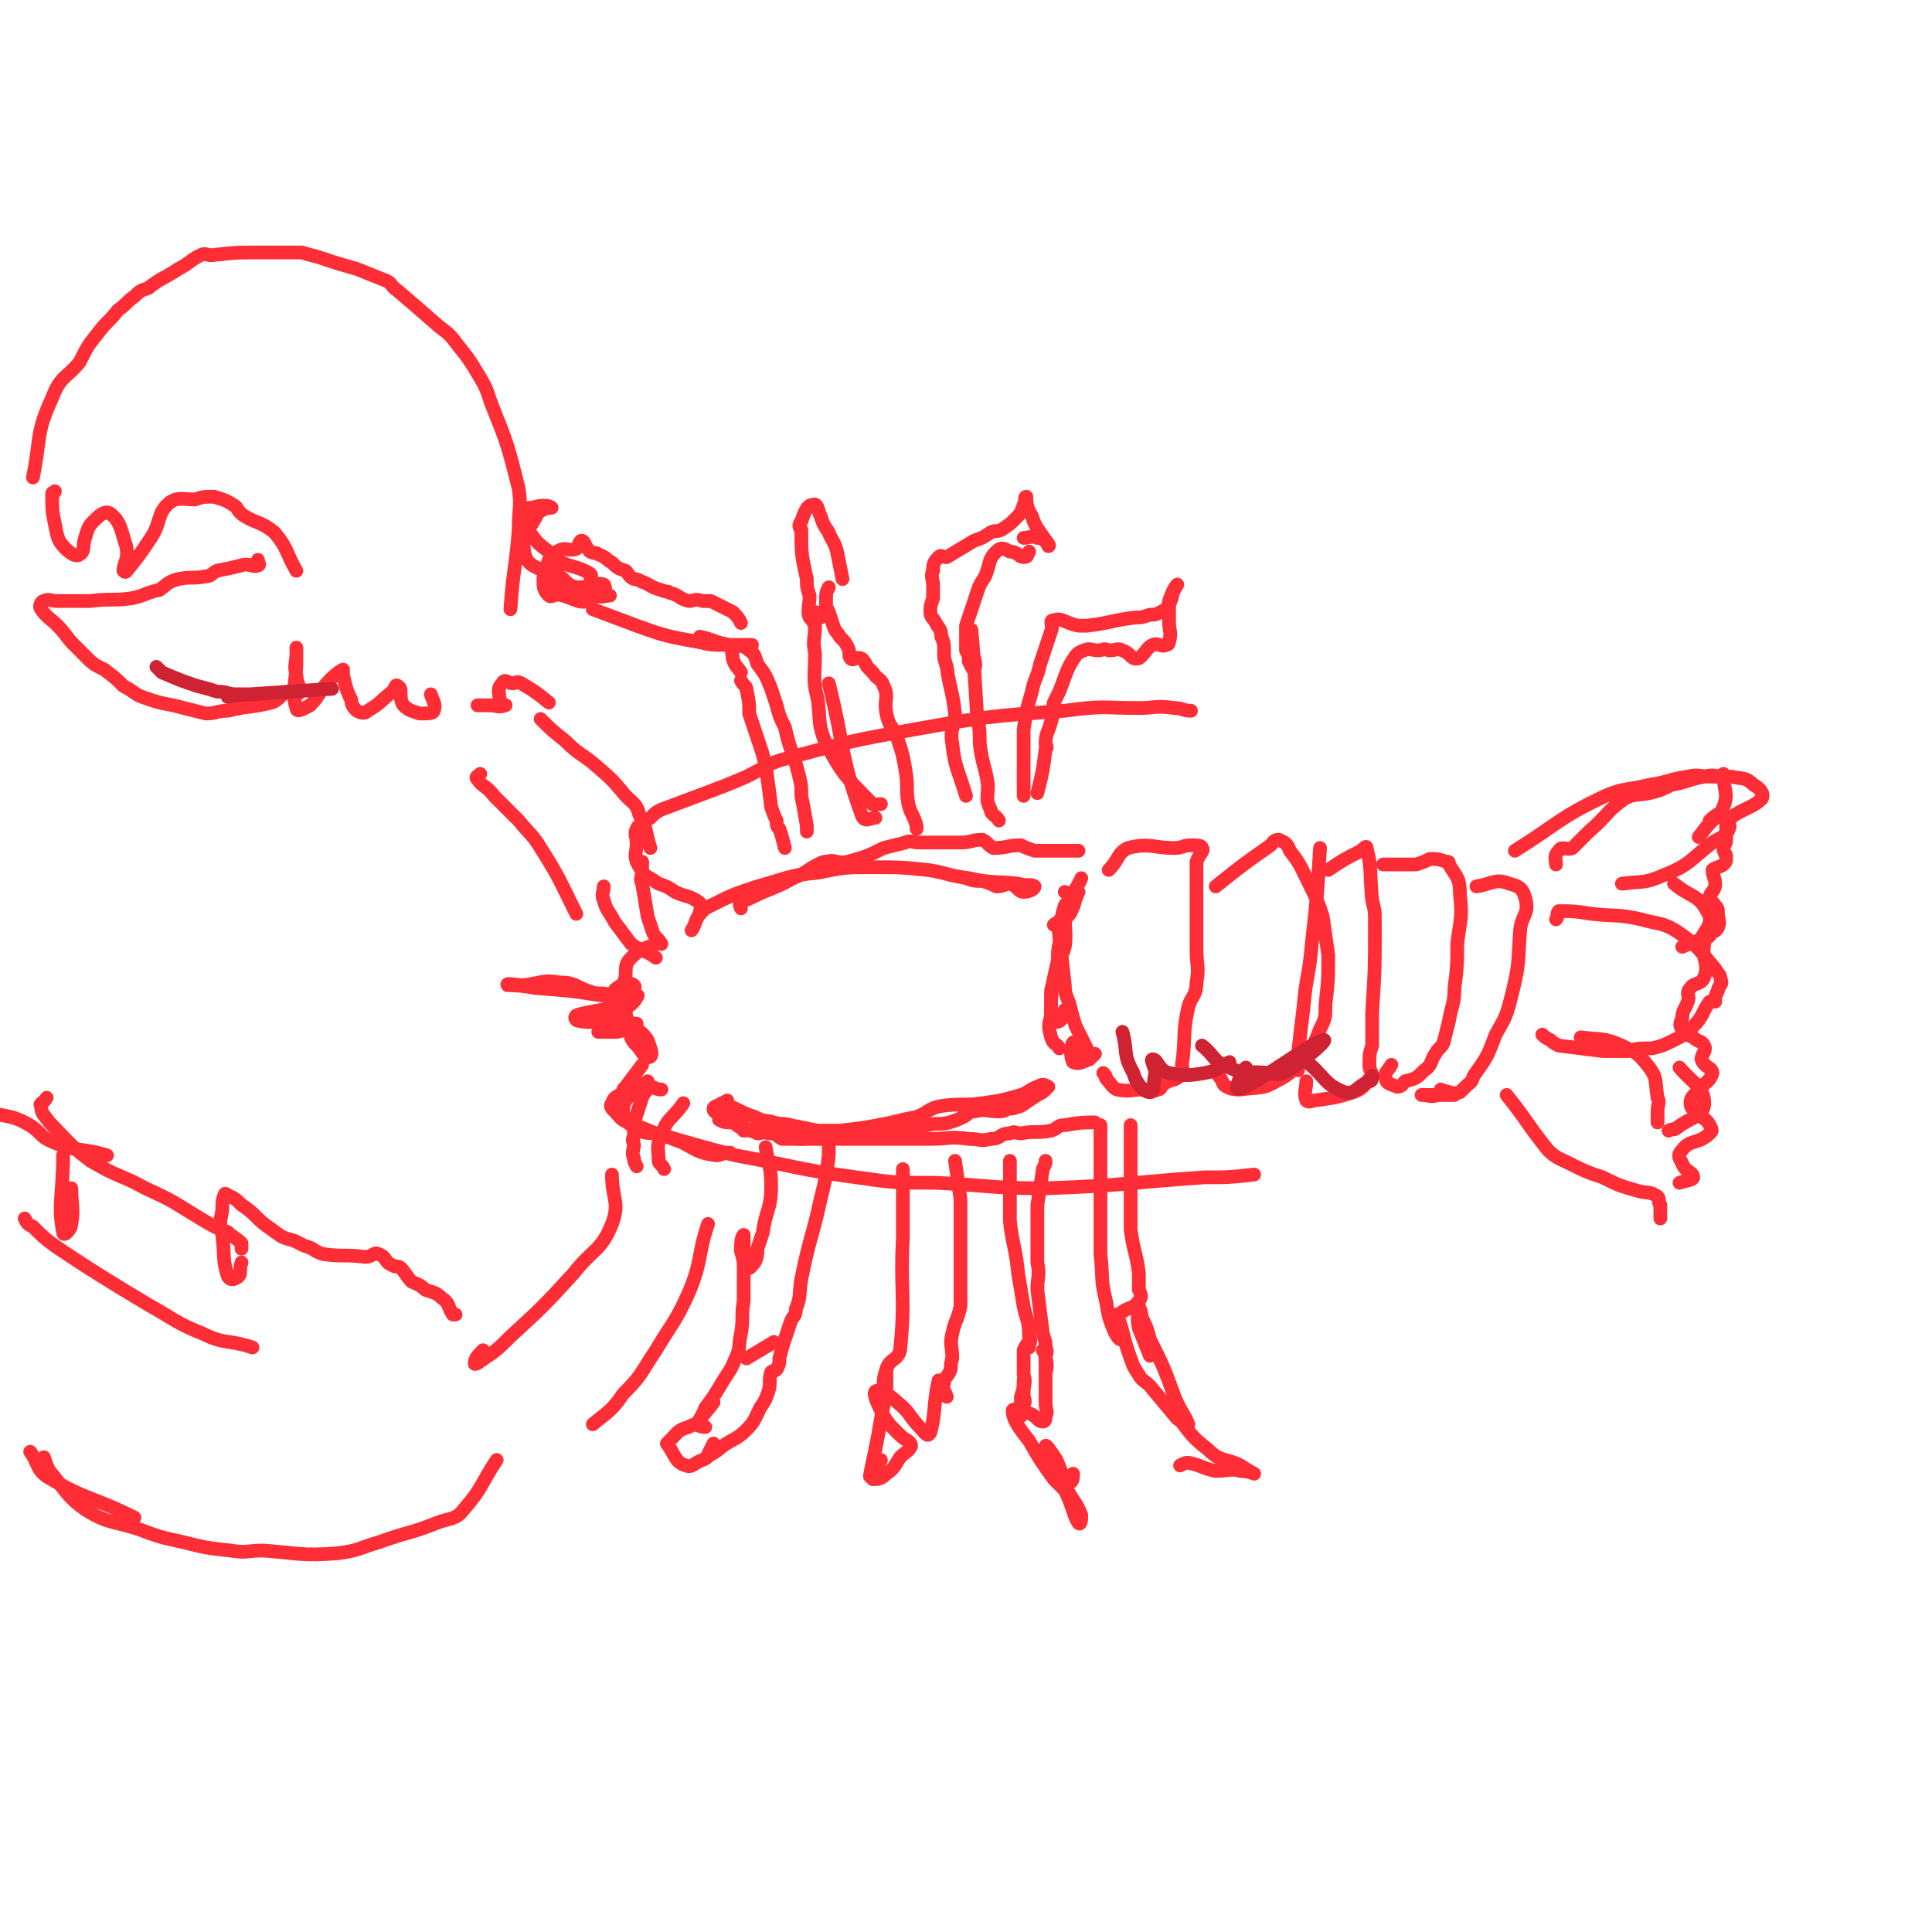 <svg viewBox='0 0 704 704' version='1.1' xmlns='http://www.w3.org/2000/svg' xmlns:xlink='http://www.w3.org/1999/xlink'><g fill='none' stroke='rgb(254,45,54)' stroke-width='5' stroke-linecap='round' stroke-linejoin='round'><path d='M252,339c0,0 0,0 0,0 2,-3 1,-4 4,-7 1,-1 1,-1 3,-2 8,-4 8,-4 17,-7 11,-3 11,-4 22,-5 10,-2 10,-2 20,-2 10,0 10,0 20,1 7,1 7,2 15,3 9,2 9,1 18,2 3,1 5,0 6,1 0,1 -2,2 -4,2 -2,0 -2,-2 -5,-3 -2,0 -2,1 -5,1 -2,-1 -2,-1 -5,-2 -3,0 -3,0 -6,-1 '/><path d='M263,402c0,0 0,0 0,0 6,2 6,3 12,5 4,2 4,1 7,2 3,1 3,0 6,1 5,1 5,1 10,2 4,0 4,0 8,0 9,-1 9,-1 19,-3 4,-1 4,-1 9,-2 5,-2 4,-3 9,-4 7,-1 8,0 15,-1 7,-1 7,-1 14,-3 3,-1 3,-2 6,-3 2,-1 2,-1 4,0 0,0 0,0 -1,1 -1,1 -1,1 -3,2 -3,2 -3,2 -6,4 -3,1 -3,1 -5,1 -1,1 -2,1 -3,1 -4,0 -5,-1 -9,0 -2,0 -2,1 -4,2 -2,1 -2,1 -5,2 -4,1 -4,0 -8,1 -5,1 -4,1 -9,1 -5,1 -5,1 -10,1 -3,0 -3,1 -5,1 -4,0 -4,0 -8,0 -2,0 -2,0 -3,0 -2,0 -2,-1 -4,0 -3,0 -3,1 -6,2 -2,0 -2,0 -3,0 -2,0 -3,0 -5,0 -2,-1 -2,-2 -5,-3 -2,0 -2,1 -4,1 -2,-1 -3,-1 -5,-2 -2,0 -2,-1 -4,-2 -3,0 -3,0 -5,-1 '/><path d='M388,325c0,0 0,0 0,0 2,1 4,1 4,2 -1,1 -3,1 -4,3 -2,6 -1,7 -2,14 -1,4 0,4 -1,9 -1,4 -1,4 -2,8 0,4 0,5 0,9 1,2 2,3 3,2 1,0 1,-2 2,-4 '/><path d='M393,325c0,0 0,0 0,0 -2,4 -1,5 -4,9 -2,2 -4,2 -5,3 0,0 2,-1 3,-1 2,-2 4,-4 3,-4 0,0 -3,1 -4,4 -1,2 0,3 0,5 1,9 1,9 2,18 0,4 1,4 2,8 1,4 1,4 2,7 2,4 2,4 4,8 0,1 -1,1 -2,1 -1,-1 -3,-4 -3,-3 -1,1 -1,5 0,7 2,1 3,0 6,-1 1,-1 1,-1 2,-2 '/><path d='M404,317c0,0 0,0 0,0 4,-4 3,-6 7,-8 8,-2 9,0 17,0 3,0 3,-1 6,-1 2,0 4,0 4,1 1,1 -1,2 -2,5 0,5 0,5 0,10 0,11 0,11 0,22 0,6 1,6 0,12 0,5 -2,5 -3,9 -2,9 -1,9 -2,19 -1,3 1,4 -1,6 -2,2 -3,1 -6,3 -1,1 -1,2 -2,2 -2,1 -3,0 -5,0 -5,0 -5,1 -10,0 -2,-1 -2,-2 -4,-4 0,-1 0,-1 -1,-2 '/><path d='M443,323c0,0 0,0 0,0 10,-8 10,-8 20,-15 1,-1 1,-2 3,-2 2,1 3,1 4,4 4,5 4,6 7,12 3,6 3,6 5,12 1,7 1,7 2,14 0,9 0,9 -1,18 0,5 0,5 -2,9 -2,5 -2,6 -6,10 -4,5 -4,6 -10,9 -5,3 -6,2 -13,3 -2,0 -3,0 -5,-1 -2,-1 -1,-2 -3,-4 '/><path d='M481,309c0,0 0,0 0,0 -1,17 -1,17 -3,35 -1,12 -2,11 -3,23 -1,8 -1,8 -2,17 0,3 0,3 0,6 '/><path d='M484,317c0,0 0,0 0,0 6,-4 6,-4 12,-7 1,-1 2,-2 2,-1 2,8 1,9 2,19 1,4 1,4 1,8 0,17 0,17 -1,33 0,6 0,6 0,12 -1,3 -1,3 -1,7 0,3 2,3 0,5 -2,3 -3,4 -6,5 -6,2 -7,2 -14,3 -1,0 -2,1 -3,0 -1,-3 0,-4 0,-7 '/><path d='M504,315c0,0 0,0 0,0 3,0 3,0 6,0 3,0 3,0 6,0 3,-1 3,-1 5,-2 3,0 3,0 6,1 1,0 1,0 1,1 3,5 4,5 4,11 1,9 0,9 -1,18 0,8 0,8 -1,16 0,6 -1,6 -2,12 -1,4 -1,4 -2,8 -1,2 -2,2 -3,4 -2,3 -1,4 -4,6 -3,3 -3,3 -7,4 -1,1 -1,2 -3,2 -2,-1 -4,-1 -4,-3 -1,-2 1,-3 2,-5 '/><path d='M538,323c0,0 0,0 0,0 6,-1 7,-3 12,-1 4,1 5,2 6,6 1,5 -1,5 -2,10 -1,12 0,12 -3,24 -2,8 -2,8 -6,15 -3,8 -3,8 -8,15 -1,3 -1,2 -3,4 -1,1 -1,1 -2,2 -4,1 -4,1 -8,1 -3,1 -3,0 -6,0 0,0 0,0 0,0 3,0 4,0 7,0 2,0 5,0 5,0 0,-1 -3,-1 -5,-2 '/><path d='M552,310c0,0 0,0 0,0 16,-10 16,-12 33,-20 7,-3 8,-2 16,-4 7,-1 7,-2 14,-3 4,-1 4,0 9,0 2,0 4,0 3,0 -1,0 -3,-1 -6,0 -6,1 -6,2 -12,3 -4,2 -4,2 -8,3 -5,1 -5,0 -9,2 -7,5 -6,6 -13,12 -3,3 -3,3 -6,6 -2,1 -4,-1 -5,1 -2,2 -1,3 -1,5 '/><path d='M549,399c0,0 0,0 0,0 8,10 7,10 15,20 3,3 4,3 8,5 6,3 6,3 12,5 6,3 6,3 13,5 4,1 4,0 7,2 1,1 0,2 1,3 0,2 0,2 0,5 '/><path d='M628,282c0,0 0,0 0,0 0,6 2,7 0,12 -1,3 -2,2 -5,5 '/><path d='M567,335c0,0 0,0 0,0 1,-1 0,-2 1,-3 5,0 6,0 12,1 9,1 9,0 18,2 7,2 8,1 14,5 7,5 7,6 13,13 1,2 2,2 2,4 1,2 -1,2 -1,4 -1,2 -1,2 -1,4 '/><path d='M623,365c0,0 0,0 0,0 -3,4 -2,5 -6,9 -3,3 -3,3 -7,5 -4,2 -4,2 -8,3 -5,0 -5,0 -9,1 -5,0 -5,0 -9,0 -8,-1 -8,-1 -16,-2 -2,-1 -2,-1 -3,-2 -2,-1 -2,-1 -3,-2 '/><path d='M576,378c0,0 0,0 0,0 8,1 8,0 15,3 6,3 6,3 10,8 3,4 2,5 3,11 1,2 0,2 0,5 0,2 0,2 0,4 '/><path d='M591,322c0,0 0,0 0,0 8,-1 8,0 15,-3 10,-4 9,-5 18,-12 3,-2 5,-2 6,-5 1,-2 -1,-2 -2,-4 '/><path d='M625,298c0,0 0,0 0,0 -3,3 -3,3 -6,7 '/><path d='M610,322c0,0 0,0 0,0 6,5 9,4 12,10 2,3 1,5 -1,8 -2,4 -4,3 -8,5 '/><path d='M612,389c0,0 0,0 0,0 5,6 9,7 9,13 0,5 -5,5 -10,9 -1,1 -1,0 -3,1 '/><path d='M631,283c0,0 0,0 0,0 4,1 5,0 8,3 2,1 4,3 3,5 -3,3 -5,3 -10,6 -1,1 -2,1 -3,2 0,1 0,1 0,2 0,3 0,3 0,5 0,2 -1,2 -1,3 0,2 1,2 1,3 0,2 0,2 -1,3 -1,1 -3,1 -4,2 0,2 1,3 1,5 0,3 -2,3 -2,5 0,2 1,1 2,3 1,1 1,1 1,3 0,2 1,3 0,5 -1,2 -2,1 -3,3 -1,1 -2,1 -2,3 -1,6 2,7 0,12 -1,3 -4,2 -5,4 -2,2 0,3 -1,5 -1,3 -2,3 -2,6 -1,2 -1,3 0,4 1,2 2,2 4,3 2,2 3,1 4,3 1,2 -1,3 -1,5 1,3 4,3 4,5 -1,3 -2,3 -4,5 -2,3 -4,3 -4,6 0,2 1,2 3,4 2,2 3,2 4,4 1,2 1,2 0,3 -4,4 -7,2 -10,6 -2,2 -1,3 0,5 1,3 4,3 4,5 0,1 -2,1 -5,2 '/><path d='M394,320c0,0 0,0 0,0 -2,5 -4,5 -5,11 -2,6 0,7 -1,14 -1,4 -2,3 -3,7 -2,9 -2,9 -2,18 -1,4 -1,4 0,8 1,3 2,2 3,4 '/><path d='M393,310c0,0 0,0 0,0 -4,0 -4,0 -9,0 -3,0 -3,0 -7,0 -3,-1 -3,-1 -5,-2 -5,0 -5,1 -10,1 -2,-1 -2,-2 -4,-3 -4,0 -4,1 -8,1 -2,0 -2,0 -4,0 -4,0 -4,0 -8,0 -2,0 -2,0 -3,0 -3,0 -3,-1 -5,0 -4,1 -4,1 -8,2 -6,3 -6,3 -13,5 -4,1 -4,-1 -8,0 -1,0 -1,0 -3,1 -4,2 -4,3 -9,5 -7,4 -7,3 -15,7 -2,1 -3,1 -4,2 -1,1 0,1 0,2 '/><path d='M399,409c0,0 0,0 0,0 -5,0 -5,0 -11,1 -3,0 -2,1 -5,2 -5,1 -6,0 -11,1 -2,0 -2,-1 -4,0 -4,0 -3,2 -7,2 -4,1 -4,0 -8,0 -7,-1 -7,0 -14,0 -2,0 -2,0 -3,0 -2,0 -2,0 -4,0 -6,0 -6,0 -11,0 -1,0 -1,0 -3,0 -2,0 -2,0 -5,0 -3,0 -3,0 -6,0 -4,0 -4,0 -8,0 -4,0 -4,0 -8,0 -2,-1 -2,-3 -4,-3 -3,-1 -3,1 -5,1 -4,0 -4,-1 -7,-1 -2,-1 -2,0 -4,0 -1,-1 0,-2 -1,-3 -1,-1 -2,0 -3,-1 -2,0 -1,-1 -3,-2 -2,-1 -4,0 -4,-2 0,-1 2,-1 5,-3 '/><path d='M286,309c0,0 0,0 0,0 -1,-4 -1,-4 -2,-7 -1,-1 -1,-1 -1,-3 -1,-2 -1,-2 -2,-5 -1,-8 -1,-8 -2,-15 -1,-4 -1,-4 -2,-7 -1,-3 -1,-3 -2,-6 -1,-3 -1,-3 -2,-6 0,-4 0,-4 -1,-9 0,-1 -1,-1 -2,-3 '/><path d='M270,245c0,0 0,0 0,0 -2,-3 -2,-2 -3,-5 0,-2 -1,-3 1,-4 1,-1 3,-1 5,1 2,1 2,2 3,5 3,4 3,4 5,9 1,3 1,3 2,6 1,4 1,4 3,8 2,9 3,9 5,17 1,4 1,4 1,8 1,5 1,5 2,11 0,1 0,1 0,2 '/><path d='M270,227c0,0 0,0 0,0 -1,-2 -1,-2 -3,-4 -2,-1 -2,-1 -4,-2 -2,-1 -2,-1 -4,-2 -1,0 -1,0 -3,0 -3,-1 -3,0 -5,0 -4,-1 -3,-2 -7,-3 -1,-1 -1,0 -3,-1 -4,-1 -4,-2 -7,-3 -2,-1 -2,-1 -3,-1 -2,-1 -2,-2 -3,-3 -3,-1 -3,-1 -5,-3 -2,-1 -2,-2 -5,-3 -1,-1 -1,0 -3,-1 -2,-2 -2,-4 -3,-4 -1,0 -1,2 -2,3 -3,1 -4,-1 -7,1 -3,2 -3,3 -4,6 -1,2 -1,4 1,5 6,4 8,3 16,5 3,1 5,0 6,0 1,0 -1,0 -1,0 -1,-1 0,-3 -1,-4 -3,-1 -3,1 -6,1 -2,0 -2,0 -4,0 -4,-1 -3,-2 -6,-4 -2,-1 -2,-2 -3,-2 -1,1 -3,1 -3,3 0,3 0,4 2,6 1,1 2,-1 5,0 4,1 6,3 9,2 2,0 0,-3 1,-6 0,-2 1,-3 0,-4 -5,-3 -7,-2 -12,-5 -2,-1 -2,-2 -3,-3 -4,-3 -4,-3 -7,-7 -2,-2 -2,-2 -2,-5 -1,-1 -1,-2 -1,-3 1,-1 2,-1 4,-1 3,-1 6,-1 7,0 0,0 -3,0 -5,2 -3,6 -6,8 -5,14 1,6 5,5 10,9 0,1 0,1 1,1 '/><path d='M216,222c0,0 0,0 0,0 8,3 8,3 16,6 11,4 12,4 23,6 4,1 5,1 9,1 5,0 9,0 10,0 0,0 -4,0 -8,0 -6,-1 -6,-2 -11,-3 '/><path d='M334,302c0,0 0,0 0,0 0,-1 0,-1 0,-1 -1,-4 -2,-4 -3,-8 -1,-6 0,-6 -1,-12 -1,-6 -1,-6 -3,-12 -2,-5 -3,-4 -4,-9 -1,-5 1,-6 -1,-10 -1,-3 -2,-2 -4,-5 -1,-1 -1,-1 -2,-2 -1,-2 -1,-2 -2,-3 -2,-1 -3,1 -4,0 -1,-1 0,-2 -1,-4 -1,-2 -1,-2 -3,-4 -1,-2 -1,-1 -2,-3 -1,-3 -1,-3 -2,-6 -1,-2 -1,-2 -1,-4 0,-3 0,-3 1,-5 '/><path d='M302,224c0,0 0,0 0,0 -3,0 -5,-2 -6,0 -1,1 0,2 1,4 0,5 -1,5 0,10 0,9 -1,9 1,17 1,8 0,9 3,16 6,11 7,12 16,21 1,2 2,1 4,1 '/><path d='M307,211c0,0 0,0 0,0 -1,-5 -1,-5 -2,-10 -1,-4 -2,-4 -3,-7 -2,-3 -2,-3 -3,-6 -1,-2 -1,-5 -3,-4 -2,0 -3,3 -4,6 -1,1 -1,2 0,3 0,9 0,9 2,18 0,3 0,3 1,6 0,4 -1,6 0,8 1,1 2,0 4,0 '/><path d='M302,249c0,0 0,0 0,0 6,24 4,26 12,48 1,3 3,1 5,1 '/><path d='M352,290c0,0 0,0 0,0 -3,-10 -4,-10 -5,-19 -1,-6 1,-6 1,-11 -1,-9 -2,-9 -3,-17 -1,-3 -1,-3 -1,-6 0,-2 0,-3 -1,-5 0,-3 -1,-3 -2,-5 -1,-2 -2,-2 -2,-4 0,-2 0,-2 1,-5 0,-3 0,-3 0,-5 0,-2 -1,-3 0,-5 0,-2 0,-3 2,-5 1,-1 1,0 3,0 5,-3 5,-3 10,-6 3,-1 3,-1 6,-3 2,-1 2,0 4,-1 3,-2 3,-2 5,-4 2,-2 2,-2 3,-5 1,-1 0,-3 1,-3 0,2 0,4 2,7 1,3 1,3 3,6 2,3 4,5 3,5 0,0 -1,-3 -4,-3 -2,-1 -3,0 -5,0 '/><path d='M375,201c0,0 0,0 0,0 -1,1 0,2 -2,2 -2,0 -2,-2 -5,-2 -2,-1 -3,-2 -5,0 -3,3 -2,4 -4,9 -2,3 -2,3 -3,6 -2,6 -2,6 -4,12 0,4 0,4 0,9 1,2 1,2 1,4 1,2 2,4 2,3 1,-2 0,-4 -1,-8 0,-3 0,-8 0,-6 1,10 1,15 2,30 1,6 1,6 1,11 1,8 2,8 3,15 0,5 -1,5 1,9 0,2 2,2 3,4 '/><path d='M373,290c0,0 0,0 0,0 0,-12 0,-12 0,-24 1,-7 1,-7 3,-14 1,-5 2,-5 3,-10 2,-6 2,-6 4,-12 1,-2 -1,-4 1,-4 3,-1 4,1 9,2 1,0 2,0 3,0 9,-1 9,-2 18,-3 2,0 2,0 5,-1 2,0 2,0 4,-1 2,-1 2,-1 3,-3 1,-1 0,-1 1,-2 0,-2 2,-5 2,-5 -1,1 -2,3 -3,6 0,4 0,4 0,8 0,3 1,3 0,7 0,0 0,1 -1,1 -2,1 -3,-1 -5,0 -2,1 -2,2 -4,4 -1,1 -1,1 -2,1 -2,0 -2,-2 -5,-3 -2,-1 -2,0 -5,0 -2,-1 -2,0 -4,0 -2,0 -3,-1 -5,0 -3,1 -3,2 -5,5 -2,4 -2,5 -4,10 -1,2 -1,2 -2,4 -1,4 0,4 -1,7 -1,4 -2,4 -2,8 0,1 1,1 0,2 -1,8 -1,8 -3,16 '/><path d='M279,418c0,0 0,0 0,0 1,7 2,7 2,14 0,9 -2,9 -3,17 -1,3 -1,3 -2,6 0,2 0,3 -1,5 -1,1 -2,3 -3,2 -1,-1 -1,-3 -2,-6 0,-3 0,-5 1,-6 0,0 0,2 0,4 0,5 0,5 0,11 0,4 0,4 0,9 -1,6 0,6 -1,12 -1,4 0,5 -2,9 -2,5 -2,4 -5,9 -3,5 -3,5 -6,9 -1,3 -4,7 -3,6 0,-1 3,-4 6,-8 '/><path d='M302,415c0,0 0,0 0,0 0,3 0,3 0,6 -1,8 -1,8 -3,16 -3,14 -4,14 -7,29 -1,6 0,6 -2,11 0,3 -1,2 -2,5 -1,3 -1,3 -2,6 -1,3 -1,3 -2,7 0,2 0,2 -1,4 -1,1 -1,0 -2,1 -1,3 0,4 -1,7 -1,3 -1,3 -3,6 -2,4 -2,5 -5,8 -4,4 -5,3 -10,7 -1,1 -3,2 -3,2 0,0 1,-1 2,-2 '/><path d='M257,520c0,0 0,0 0,0 -3,0 -3,-2 -6,0 -4,1 -4,2 -7,5 -1,1 -1,1 -1,1 3,4 3,7 7,8 2,1 3,-1 6,-2 2,-1 2,-1 2,-2 1,-2 1,-2 2,-4 '/><path d='M329,426c0,0 0,0 0,0 0,1 0,1 0,2 0,5 0,5 0,10 0,7 0,7 0,13 -1,20 1,21 -1,41 -1,4 -4,3 -5,7 -1,3 -1,3 -1,6 '/><path d='M348,423c0,0 0,0 0,0 1,7 1,7 2,14 0,2 0,2 0,4 0,4 0,4 0,8 0,4 0,4 0,8 0,6 0,6 0,13 0,3 0,3 0,6 -1,5 -2,5 -3,10 -1,4 0,4 0,9 -1,3 0,3 -1,5 -1,2 -2,2 -2,4 -1,2 0,2 1,5 '/><path d='M323,499c0,0 0,0 0,0 0,4 0,4 0,8 -1,5 -1,5 -2,10 -1,6 -1,6 -2,11 -1,5 -2,9 -2,10 1,0 2,-3 4,-6 '/><path d='M342,503c0,0 0,0 0,0 -2,9 -1,12 -3,19 -1,2 -2,0 -3,-1 -5,-5 -4,-6 -9,-10 -3,-3 -7,-5 -8,-4 -1,1 1,5 3,9 2,3 2,3 4,5 1,1 1,1 2,2 2,2 4,2 4,4 -1,2 -2,2 -4,4 -2,3 -2,4 -5,6 -2,2 -3,2 -5,2 -1,-1 0,-2 0,-3 '/><path d='M282,489c0,0 0,0 0,0 -5,3 -5,3 -10,6 '/><path d='M368,423c0,0 0,0 0,0 0,2 0,2 0,5 0,8 0,9 0,17 1,9 2,9 3,19 1,6 1,6 2,12 1,5 2,5 2,11 1,2 0,2 0,4 '/><path d='M381,423c0,0 0,0 0,0 0,1 0,1 -1,3 -1,7 -1,7 -2,13 0,11 0,11 0,21 1,5 0,5 0,10 1,8 1,8 2,16 1,3 1,3 1,5 1,2 0,2 0,4 1,2 0,4 0,5 0,0 1,-2 0,-4 0,-2 0,-2 -1,-4 '/><path d='M375,489c0,0 0,0 0,0 -1,1 -1,1 -2,3 0,4 0,4 0,9 1,3 0,3 0,7 0,2 1,2 0,4 0,2 -1,4 -1,4 0,-1 0,-4 0,-7 1,-3 1,-3 1,-6 '/><path d='M381,494c0,0 0,0 0,0 0,4 0,4 0,9 0,4 0,4 0,8 0,3 1,3 0,5 0,1 0,2 -1,2 -2,0 -2,-2 -5,-3 -3,-1 -6,-2 -6,-1 0,3 2,6 6,11 4,7 4,7 9,14 2,2 2,2 4,4 3,6 3,9 5,12 1,1 1,-2 1,-3 -2,-5 -3,-5 -5,-9 -2,-6 -2,-6 -4,-11 -2,-3 -4,-6 -4,-5 0,0 1,4 3,7 2,3 3,5 6,6 1,0 1,-2 1,-3 '/><path d='M401,410c0,0 0,0 0,0 0,8 0,8 0,16 0,8 0,8 0,16 0,7 0,7 0,15 1,9 0,9 2,17 1,6 1,6 3,11 1,2 1,2 2,3 '/><path d='M412,410c0,0 0,0 0,0 0,10 0,10 0,21 0,9 0,9 0,17 1,8 2,8 3,16 0,3 0,3 0,6 1,2 1,3 0,4 -2,3 -3,2 -6,4 '/><path d='M407,479c0,0 0,0 0,0 3,8 2,8 5,16 1,3 1,3 3,6 1,2 2,2 4,4 5,6 5,6 10,12 2,1 4,3 4,2 -1,-3 -3,-5 -5,-10 -4,-11 -4,-11 -9,-21 -1,-4 -1,-4 -3,-8 0,-2 -1,-4 -1,-4 0,2 -1,4 0,8 2,5 2,5 4,10 '/><path d='M426,513c0,0 0,0 0,0 7,7 6,9 14,15 5,5 6,3 12,6 3,2 5,3 5,3 0,0 -2,-1 -5,-1 -4,-1 -4,0 -9,0 -5,-1 -5,-2 -10,-3 -1,0 -1,0 -3,1 '/><path d='M239,349c0,0 0,0 0,0 -4,-3 -5,-2 -9,-5 -3,-4 -3,-4 -6,-8 -2,-4 -3,-4 -4,-8 -1,-2 0,-3 0,-5 '/><path d='M241,344c0,0 0,0 0,0 -1,-2 -2,-2 -3,-4 -1,-3 -1,-3 -2,-6 -1,-6 -1,-6 -2,-12 -1,-2 0,-2 0,-5 0,-2 0,-2 0,-3 '/><path d='M241,397c0,0 0,0 0,0 -3,0 -3,-2 -5,0 -2,2 -2,3 -3,6 -2,6 -2,6 -2,11 -1,2 0,2 0,3 0,2 -1,3 0,5 0,1 0,1 1,3 '/><path d='M249,402c0,0 0,0 0,0 -4,6 -6,5 -8,12 -2,4 -1,4 -1,9 0,1 1,1 2,3 '/><path d='M229,364c0,0 0,0 0,0 1,-3 3,-4 2,-5 -1,-1 -4,-1 -6,1 -2,1 -1,2 -2,5 0,2 -1,3 1,4 2,0 3,-1 6,-3 1,-1 2,-2 2,-3 1,-1 0,1 -1,1 -6,-1 -6,-1 -11,-2 -3,0 -3,0 -6,-1 -5,-2 -5,-3 -10,-3 -6,-1 -6,0 -13,1 -3,0 -7,-1 -6,0 1,0 5,0 10,1 13,1 13,1 26,3 3,0 3,1 7,1 1,0 3,-1 3,0 0,1 -1,2 -3,3 -4,2 -4,0 -9,1 -5,1 -6,1 -9,2 -1,1 0,2 1,2 5,1 6,0 11,0 4,0 4,0 8,1 1,0 2,0 2,0 -2,1 -3,2 -7,3 -3,0 -3,0 -7,0 '/><path d='M239,344c0,0 0,0 0,0 -5,2 -6,2 -9,5 -2,2 -2,3 -2,6 -1,6 0,6 0,11 0,4 0,4 1,8 1,5 1,5 4,8 1,2 3,4 4,3 1,-1 0,-3 -1,-6 -2,-3 -3,-3 -5,-5 -2,-2 -2,-2 -3,-3 '/><path d='M255,333c0,0 0,0 0,0 0,-2 1,-3 0,-4 -4,-3 -5,-2 -9,-4 -3,-2 -3,-2 -6,-3 -3,-2 -3,-2 -5,-3 -2,-3 -2,-3 -3,-5 -1,-3 0,-3 0,-7 0,-2 -1,-3 0,-5 1,-2 2,-2 5,-4 2,-2 2,-2 4,-3 8,-3 8,-3 16,-6 8,-3 8,-3 15,-6 8,-4 8,-5 16,-7 22,-6 22,-6 44,-10 28,-5 28,-5 56,-7 14,-2 14,-1 27,-1 6,0 6,-1 13,0 3,0 3,1 6,1 '/><path d='M234,388c0,0 0,0 0,0 -3,4 -3,4 -6,8 -1,1 -1,1 -1,2 -2,2 -3,1 -4,4 -1,1 0,2 1,3 2,2 2,3 5,4 5,2 5,2 10,4 7,2 7,2 14,4 7,2 7,2 15,4 22,4 22,5 44,8 14,2 14,2 29,2 20,1 20,2 40,2 29,-1 29,-2 58,-4 9,0 9,0 18,-1 '/><path d='M236,394c0,0 0,0 0,0 -4,3 -5,3 -8,7 -1,2 -1,3 -1,5 1,3 2,3 4,5 5,3 6,1 12,3 2,1 2,1 5,2 6,3 6,4 13,5 2,0 2,-1 5,-1 '/><path d='M237,309c0,0 0,0 0,0 -2,-6 -1,-7 -4,-12 -1,-4 -2,-4 -5,-7 -5,-6 -5,-6 -12,-12 -5,-4 -5,-3 -10,-8 -5,-4 -5,-4 -9,-8 '/><path d='M210,333c0,0 0,0 0,0 -6,-12 -6,-13 -13,-24 -3,-5 -4,-5 -8,-10 -5,-5 -5,-5 -9,-9 -3,-4 -4,-3 -6,-6 -1,-1 0,-1 1,-2 '/><path d='M200,256c0,0 0,0 0,0 -5,-4 -5,-4 -10,-7 -2,-1 -2,0 -3,0 -2,0 -3,-2 -4,0 -2,2 -1,3 -1,6 1,2 3,2 2,2 -2,1 -3,0 -6,0 -2,0 -2,0 -4,0 '/><path d='M186,222c0,0 0,0 0,0 1,-15 2,-15 3,-29 0,-8 1,-8 0,-15 -4,-16 -4,-16 -10,-31 -2,-6 -2,-6 -5,-11 -3,-5 -3,-5 -7,-10 -3,-4 -3,-4 -7,-7 -8,-7 -8,-7 -15,-13 -3,-2 -2,-3 -5,-4 -5,-2 -5,-2 -10,-4 -7,-2 -7,-2 -13,-4 -3,-1 -4,-1 -7,-2 -8,0 -8,0 -15,0 -9,0 -9,0 -18,1 -2,0 -2,-1 -4,0 -4,2 -4,3 -8,5 -6,4 -6,3 -11,7 -3,1 -3,1 -5,3 -3,2 -3,3 -6,5 -3,4 -4,4 -7,8 -4,5 -4,5 -7,11 -5,6 -7,5 -10,13 -6,13 -4,14 -7,29 '/><path d='M108,208c0,0 0,0 0,0 -4,-7 -3,-8 -8,-14 -5,-4 -6,-3 -11,-6 -3,-2 -2,-3 -4,-4 -3,-2 -4,-2 -7,-3 -4,0 -4,0 -7,1 -4,0 -6,-1 -9,1 -5,4 -3,7 -7,13 -4,6 -4,6 -8,11 -1,1 -1,2 -2,1 0,-3 2,-4 1,-9 -2,-6 -2,-9 -6,-12 -2,-1 -4,1 -6,3 -2,2 -2,3 -3,6 -1,3 0,5 -2,6 -1,1 -3,0 -5,-2 -3,-3 -3,-4 -4,-9 -1,-5 -1,-5 -1,-11 0,-1 1,0 1,-1 '/><path d='M94,204c0,0 0,0 0,0 0,1 1,2 0,2 -2,1 -3,-1 -6,0 -4,1 -4,1 -9,2 -2,1 -2,2 -4,2 -5,1 -5,0 -10,1 -4,1 -4,2 -7,4 -5,1 -5,2 -10,3 -7,1 -7,0 -15,1 -2,0 -2,0 -4,0 -3,0 -3,0 -5,0 -2,0 -2,0 -3,0 -3,0 -3,-1 -5,0 -1,0 -2,2 -1,3 2,3 3,3 6,6 3,3 3,4 6,7 2,2 2,2 4,4 3,3 3,3 7,5 4,3 4,3 7,6 4,2 4,3 7,4 8,3 8,2 15,4 4,1 4,1 8,2 4,0 4,-1 8,-1 8,-2 8,-1 16,-3 3,-1 3,-3 6,-4 2,-1 4,2 4,0 1,-1 -1,-3 -1,-6 -1,-4 0,-4 0,-8 0,-1 0,-2 0,-2 0,1 0,3 0,5 0,8 -2,11 0,17 0,2 3,0 5,-1 4,-4 3,-5 7,-9 2,-2 3,-3 5,-4 0,0 0,1 0,2 1,4 1,5 3,9 0,2 1,3 2,4 2,1 3,1 4,0 5,-3 4,-3 9,-7 1,-1 1,-3 2,-2 2,1 0,4 2,7 2,2 3,2 6,3 3,0 5,0 5,-1 1,-2 0,-3 -1,-6 '/><path d='M223,428c0,0 0,0 0,0 0,9 3,10 0,18 -4,10 -7,9 -14,18 -11,12 -11,12 -23,23 -5,5 -5,5 -11,9 -1,1 -2,1 -2,1 0,-2 1,-3 3,-5 '/><path d='M258,446c0,0 0,0 0,0 -4,12 -2,13 -7,25 -5,11 -6,11 -12,21 -6,9 -5,9 -12,16 -4,6 -5,6 -11,11 '/><path d='M166,479c0,0 0,0 0,0 -1,0 -1,0 -1,0 -2,-3 -1,-4 -4,-6 -2,-2 -3,-2 -6,-3 -2,-2 -3,-2 -5,-3 -2,-2 -2,-3 -4,-5 -1,-1 -2,0 -3,-1 -3,-1 -2,-3 -5,-4 -2,-1 -2,1 -5,1 -8,-1 -8,0 -15,-1 -4,-1 -3,-2 -7,-3 -2,-1 -2,-1 -4,-2 -4,-1 -4,-1 -8,-4 -6,-4 -5,-5 -11,-9 -2,-2 -2,-2 -4,-3 -1,0 -1,-1 -2,-1 -1,2 -1,3 -1,6 -1,5 -1,5 0,9 1,8 0,9 2,15 1,2 3,1 4,0 1,-1 0,-2 1,-5 '/><path d='M88,455c0,0 0,0 0,0 0,-1 0,-1 0,-2 -2,-2 -3,-2 -5,-4 -5,-2 -5,-2 -10,-5 -10,-6 -9,-6 -20,-11 -9,-5 -10,-4 -20,-10 -8,-6 -8,-7 -15,-14 -2,-3 -3,-3 -3,-6 -1,-1 1,-1 2,-3 '/><path d='M92,491c0,0 0,0 0,0 -9,-3 -10,-1 -18,-5 -10,-4 -10,-5 -19,-10 -5,-3 -5,-3 -10,-6 -13,-8 -13,-8 -25,-16 -4,-3 -4,-3 -8,-7 -2,-1 -2,-1 -3,-3 '/><path d='M23,421c0,0 0,0 0,0 0,14 -2,18 0,28 0,2 3,-1 3,-3 1,-6 0,-7 0,-13 '/><path d='M181,532c0,0 0,0 0,0 -6,9 -5,10 -12,18 -3,4 -5,3 -10,5 -10,4 -10,3 -21,7 -7,2 -7,3 -15,4 -13,1 -14,0 -27,-1 -6,0 -6,1 -12,0 -9,-1 -9,-1 -17,-3 -9,-2 -9,-2 -17,-5 -10,-3 -11,-2 -19,-7 -7,-5 -7,-7 -13,-14 -1,-2 -1,-2 -2,-5 '/><path d='M49,553c0,0 0,0 0,0 -16,-8 -17,-6 -32,-15 -4,-3 -3,-5 -6,-9 '/><path d='M39,421c0,0 0,0 0,0 -10,-3 -11,-1 -20,-5 -5,-2 -4,-4 -10,-7 -4,-2 -5,-2 -10,-3 '/></g>
<g fill='none' stroke='rgb(207,34,51)' stroke-width='5' stroke-linecap='round' stroke-linejoin='round'><path d='M121,251c0,0 0,0 0,0 -15,1 -15,1 -30,2 -4,0 -8,1 -8,1 0,0 4,-1 8,-1 1,0 3,0 2,0 -1,0 -3,0 -7,0 -3,0 -3,-1 -7,-1 -3,-1 -3,-1 -7,-2 -6,-2 -6,-2 -13,-5 -1,-1 -1,-1 -2,-2 '/><path d='M409,376c0,0 0,0 0,0 2,7 0,8 4,15 1,4 4,7 6,7 2,0 1,-3 2,-7 0,-2 -2,-5 -1,-5 2,0 2,4 6,5 6,1 7,1 13,0 5,-1 5,-2 9,-4 '/><path d='M438,381c0,0 0,0 0,0 5,4 4,6 10,8 6,3 7,1 14,2 3,0 3,1 6,0 8,-5 17,-13 14,-12 -4,1 -14,9 -28,17 -2,1 -4,1 -3,0 0,-2 1,-4 3,-7 '/><path d='M475,386c0,0 0,0 0,0 8,6 7,9 15,12 4,1 4,-2 9,-4 1,0 1,-1 1,-2 '/></g>
</svg>